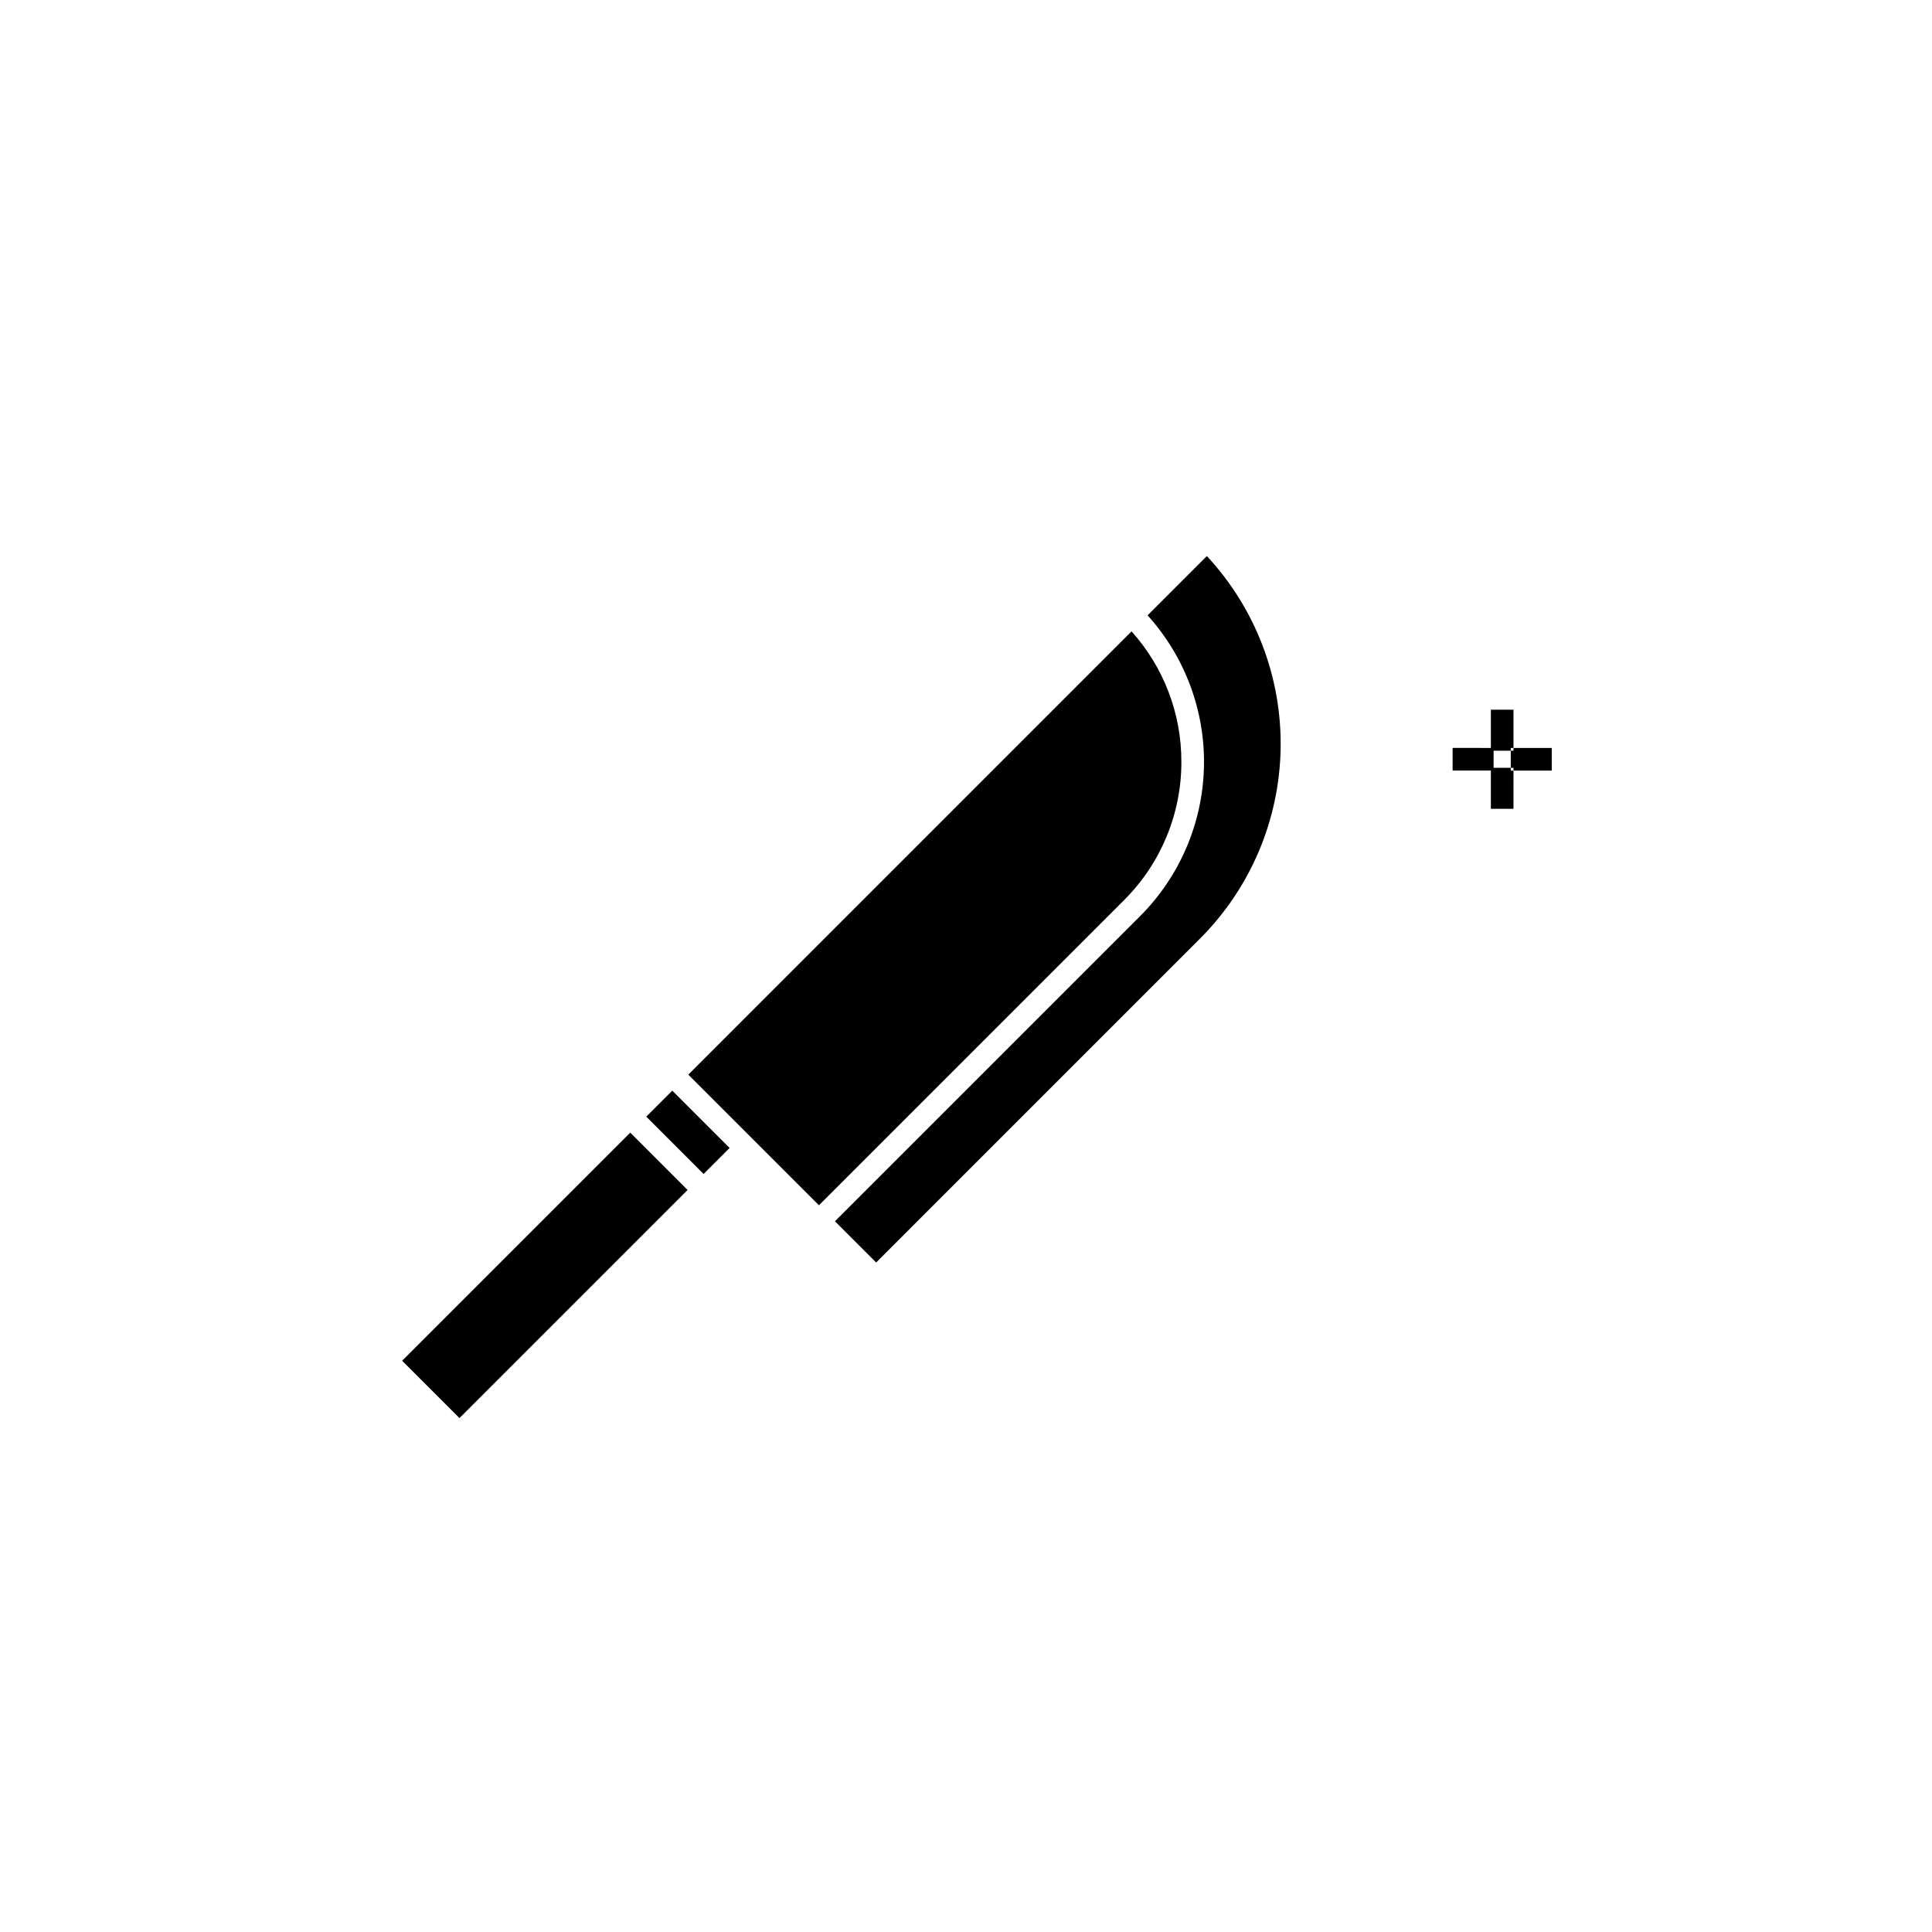 <?xml version="1.0" encoding="UTF-8"?>
<!-- The Best Svg Icon site in the world: iconSvg.co, Visit us! https://iconsvg.co -->
<svg fill="#000000" width="800px" height="800px" version="1.1" viewBox="144 144 512 512" xmlns="http://www.w3.org/2000/svg">
 <path d="m555.23 348.21h-10.863v-5.996h10.863zm-15.406-5.996-10.867-0.004v5.996h10.863zm5.269 5.269h-5.996l-0.004 10.863h5.996zm0-15.402h-5.996v10.855h5.996zm-229.82 107.84 15.191 15.191 6.891-6.891-15.191-15.191zm-64.699 64.695 15.191 15.191 60.449-60.449-15.191-15.191zm206.5-158.78c0.02-12.742-4.684-25.039-13.203-34.516l-117.46 117.47 34.617 34.617 80.832-80.836c9.777-9.719 15.258-22.949 15.219-36.734zm6.754-54.473c12.875 13.84 19.883 32.133 19.551 51.031-0.332 18.898-7.977 36.934-21.328 50.312l-85.859 85.867-10.922-10.922 80.832-80.832c10.508-10.492 16.578-24.625 16.953-39.469s-4.973-29.266-14.938-40.277z"/>
</svg>